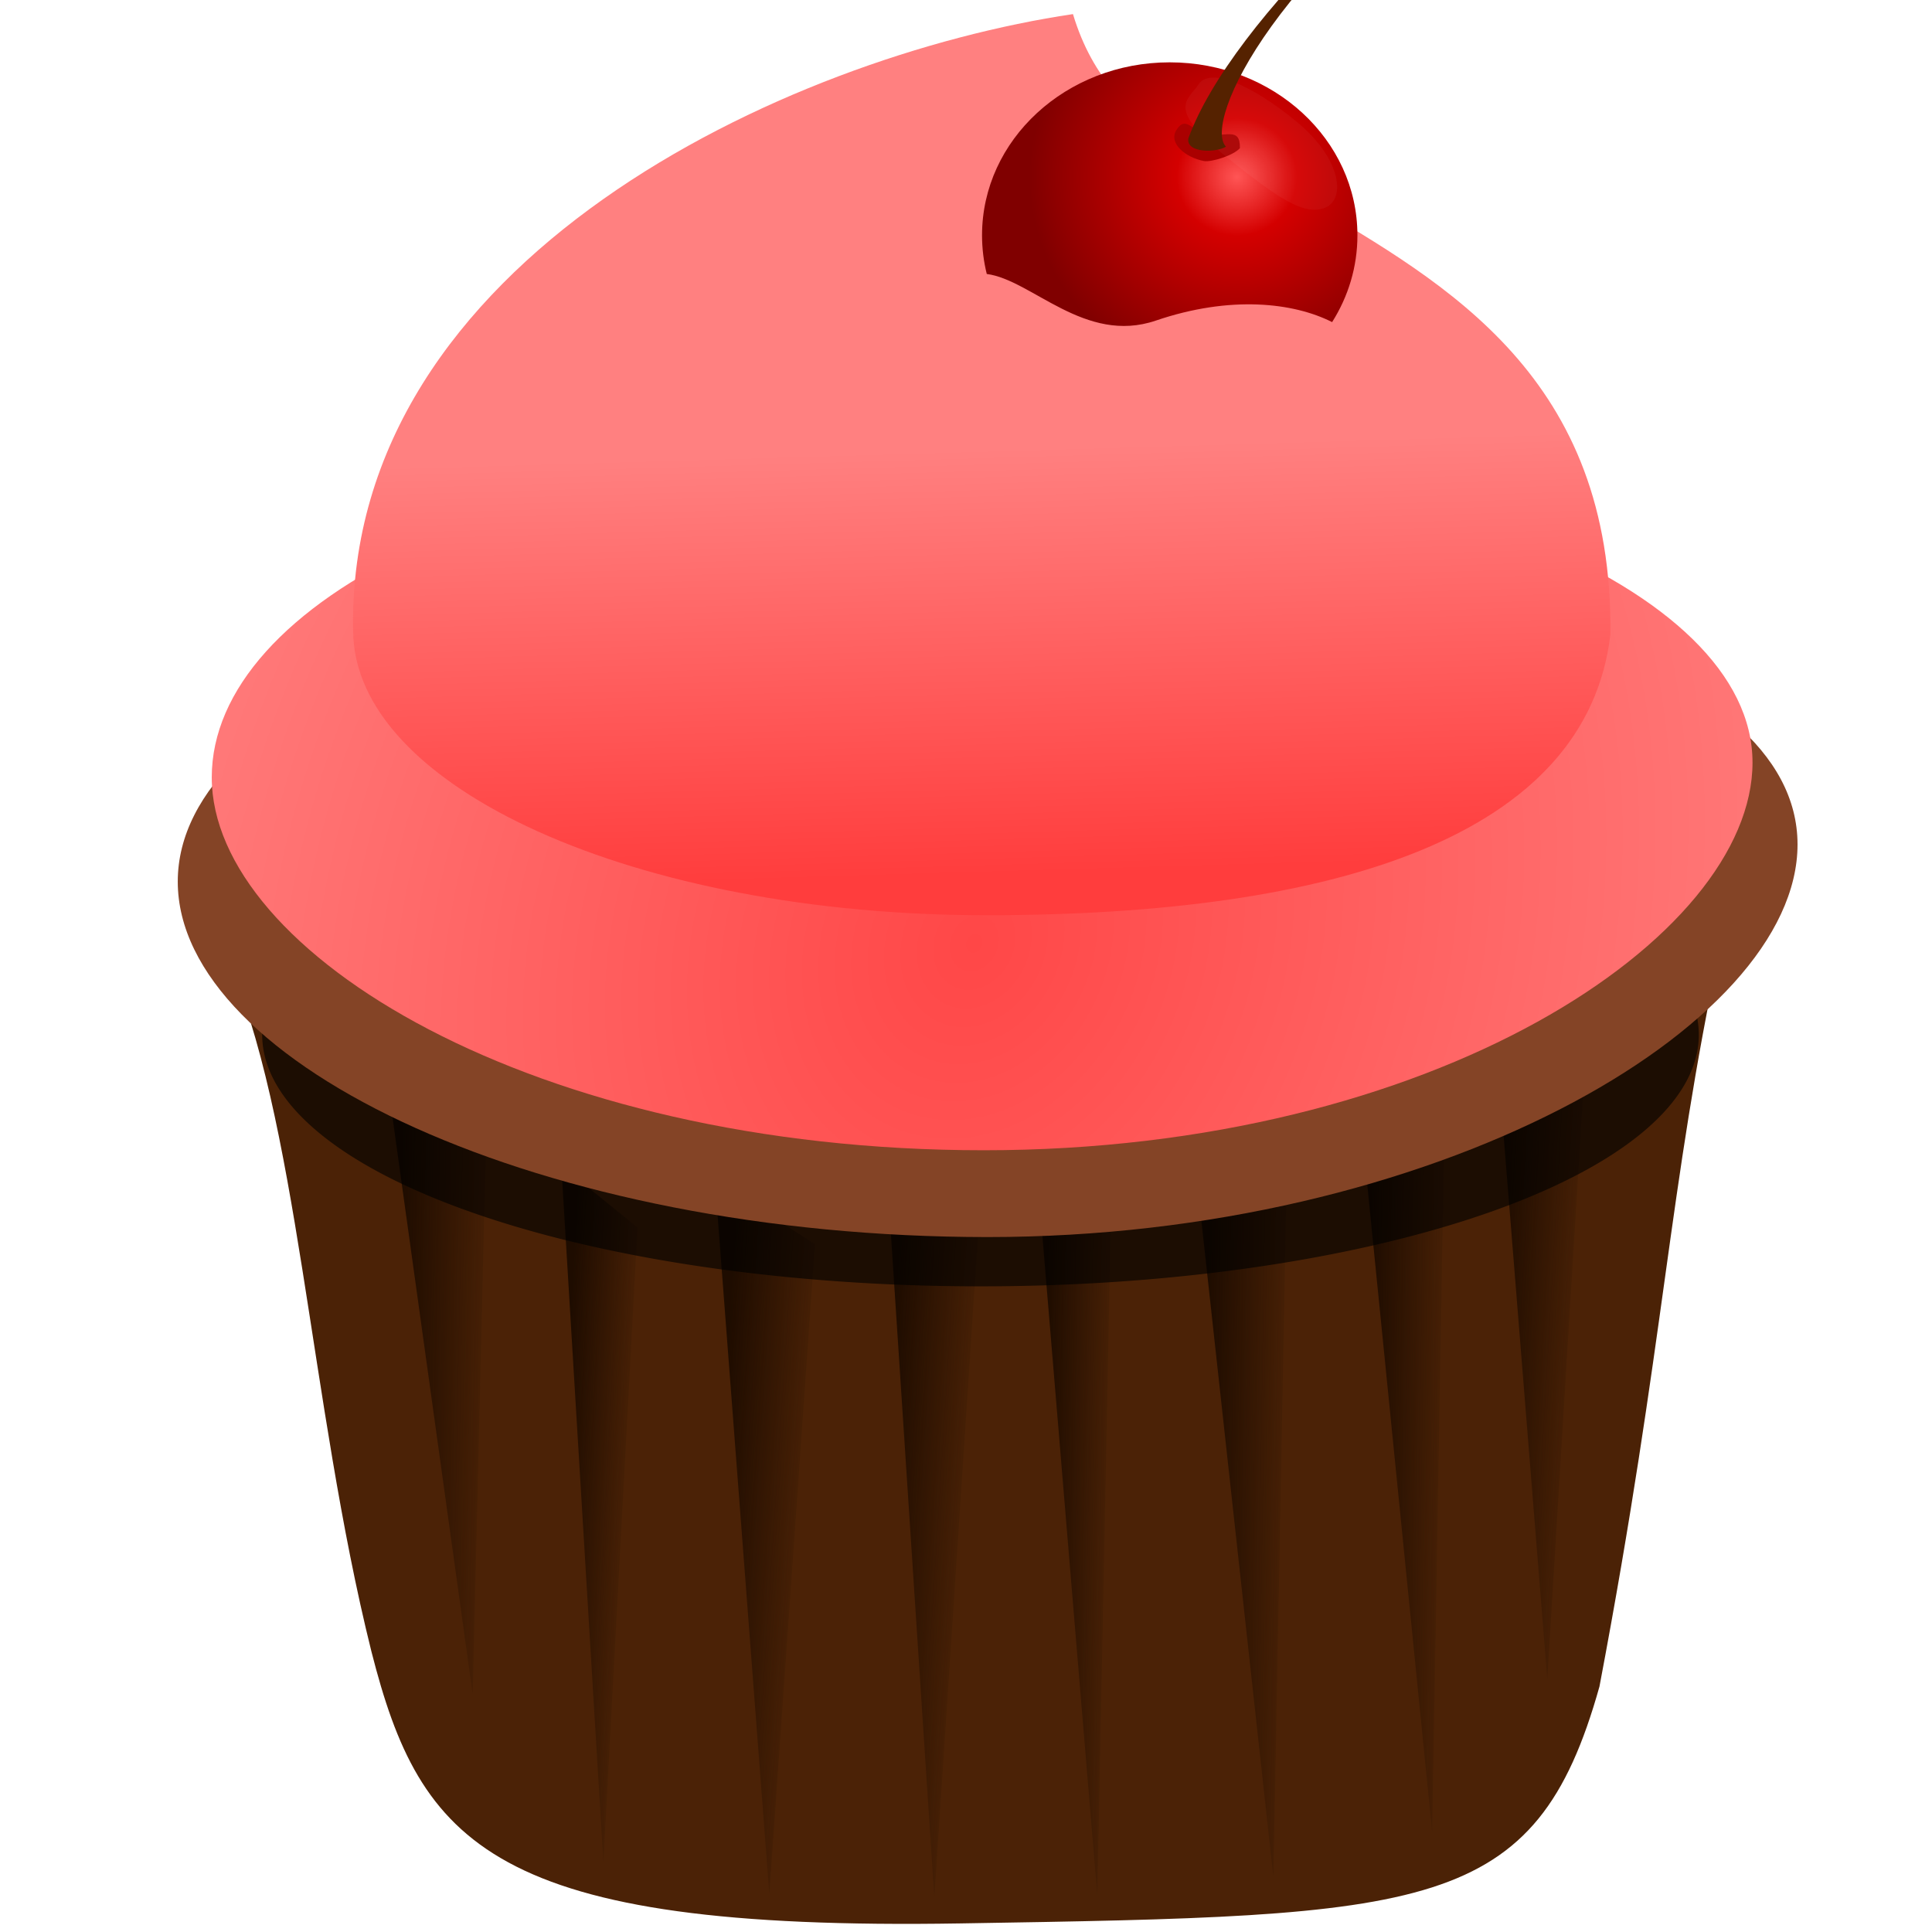 <?xml version="1.0" encoding="UTF-8"?>
<svg version="1.1" viewBox="0 0 2000 2000" xmlns="http://www.w3.org/2000/svg" xmlns:xlink="http://www.w3.org/1999/xlink">
 <defs>
  <linearGradient id="a">
   <stop stop-color="#1e0c00" offset="0"/>
   <stop stop-color="#1e0c00" stop-opacity="0" offset="1"/>
  </linearGradient>
  <linearGradient id="s" x1="472.43" x2="586.68" y1="1444.2" y2="1447.3" gradientTransform="matrix(.875 0 0 1.193 -.043 -403.31)" gradientUnits="userSpaceOnUse" xlink:href="#a"/>
  <linearGradient id="t" x1="472.43" x2="586.68" y1="1444.2" y2="1447.3" gradientTransform="matrix(.639 .082 -.046 1.235 349.59 -350.92)" gradientUnits="userSpaceOnUse" xlink:href="#a"/>
  <linearGradient id="u" x1="472.43" x2="586.68" y1="1444.2" y2="1447.3" gradientTransform="matrix(.839 .092 -.061 1.266 437.85 -378.89)" gradientUnits="userSpaceOnUse" xlink:href="#a"/>
  <linearGradient id="v" x1="472.43" x2="586.68" y1="1444.2" y2="1447.3" gradientTransform="matrix(.814 .081 -.064 1.369 627.23 -555.91)" gradientUnits="userSpaceOnUse" xlink:href="#a"/>
  <linearGradient id="w" x1="472.43" x2="586.68" y1="1444.2" y2="1447.3" gradientTransform="matrix(.654 .014 -.007 1.404 782.58 -583.61)" gradientUnits="userSpaceOnUse" xlink:href="#a"/>
  <linearGradient id="x" x1="472.43" x2="586.68" y1="1444.2" y2="1447.3" gradientTransform="matrix(.802 0 0 1.385 869.83 -560.75)" gradientUnits="userSpaceOnUse" xlink:href="#a"/>
  <linearGradient id="y" x1="472.43" x2="586.68" y1="1444.2" y2="1447.3" gradientTransform="matrix(.753 0 0 1.423 1061.4 -676.94)" gradientUnits="userSpaceOnUse" xlink:href="#a"/>
  <linearGradient id="z" x1="472.43" x2="586.68" y1="1444.2" y2="1447.3" gradientTransform="matrix(.802 .032 -.05 1.256 1244.9 -550.64)" gradientUnits="userSpaceOnUse" xlink:href="#a"/>
  <linearGradient id="aa" x1="959.17" x2="947.09" y1="1066" y2="654.9" gradientTransform="matrix(1.072 0 0 1.072 -18.304 -236.99)" gradientUnits="userSpaceOnUse">
   <stop stop-color="#ff3d3d" offset="0"/>
   <stop stop-color="#ff8080" offset="1"/>
  </linearGradient>
  <radialGradient id="ac" cx="904.58" cy="1188.8" r="735.66" gradientTransform="matrix(.943 -1.187 .919 .904 -936.97 975.63)" gradientUnits="userSpaceOnUse">
   <stop stop-color="#ff4747" offset="0"/>
   <stop stop-color="#ff8080" offset="1"/>
  </radialGradient>
  <filter id="r" x="-.027" y="-.111" width="1.054" height="1.222">
   <feGaussianBlur stdDeviation="16.936"/>
  </filter>
  <filter id="p">
   <feGaussianBlur stdDeviation="2.123"/>
  </filter>
  <radialGradient id="ab" cx="-933.2" cy="919.97" r="194.32" gradientTransform="matrix(-1.106 .001 -.001 -1.079 249.23 1176.8)" gradientUnits="userSpaceOnUse">
   <stop stop-color="#f55" offset="0"/>
   <stop stop-color="#d40000" offset=".29"/>
   <stop stop-color="#800000" offset="1"/>
  </radialGradient>
  <filter id="q">
   <feGaussianBlur stdDeviation="0.734"/>
  </filter>
 </defs>
 <path d="m613.7 1172.8c317.15 70.298 455.86 54.254 734.65-5.21 233.57-49.819 108-195.11 432.45-187.57-53.844 251.88-57.205 407.72-125.05 765.91-66.157 235.73-176.33 237.22-661.59 245.18-485.26 7.957-558.98-82.352-609.71-281.65-64.534-259.05-75.643-554.58-151.1-721.62 131.54 50.55 230.2 151.68 380.35 184.96z" fill="#4b2206"/>
 <path d="m393.74 1066 110.87 52.103-15.293 635.65-95.579-687.75" fill="url(#s)"/>
 <path d="m581.05 1206.6 78.966 64.278-35.422 656.51-43.544-720.79" fill="url(#t)"/>
 <path d="m740.03 1221.1 103.59 66.939-47.207 672.67-56.388-739.61" fill="url(#u)"/>
 <path d="m914.98 1166.2 100.28 70.018-48.071 727.9-52.205-797.92" fill="url(#v)"/>
 <path d="m1068.4 1151.3 82.484 63.105-14.968 747.52-67.516-810.63" fill="url(#w)"/>
 <path d="m1230.6 1144.7 101.59 60.476-14.012 737.8-87.576-798.28" fill="url(#x)"/>
 <path d="m1400.3 1075.7 95.4 62.15-13.159 758.24-82.242-820.39" fill="url(#y)"/>
 <path d="m1543.3 1010.6 99.306 58.924-40.857 668.6-58.448-727.53" fill="url(#z)"/>
 <path transform="matrix(.99 0 0 1.42 59.558 -621.61)" d="m1716.2 1192.1a751.09 183.41 0 1 1 -1502.2 0 751.09 183.41 0 1 1 1502.2 0z" fill-opacity=".629" filter="url(#r)"/>
 <path d="m1860.8 874.24c0 189.58-377.23 406.36-838.39 406.36s-838.39-178.36-838.39-367.95c0-189.58 377.23-336.29 838.39-336.29s838.39 108.29 838.39 297.87z" fill="#844426"/>
 <path d="m1814.2 789.28c0 181.21-329.46 401.46-795.76 401.46s-799.23-204.8-799.23-386.01 312.13-343.55 778.42-343.55c466.3 0 816.56 146.9 816.56 328.11z" fill="url(#ac)"/>
 <path d="m365.57 652.48c0 162.89 293.46 294.95 655.43 294.95s621.22-81.901 646.03-290.27c3.3-266.24-169-362.97-314.5-448.94-81.8-48.28-200.7-57.27-241.8-193.63-296.85 44.132-751.5 254.12-745.23 637.89z" fill="url(#aa)"/>
 <path d="m1210.9 64.531c-107.3 0-194.3 80.179-194.3 179.06 0 13.78 1.7 27.16 4.9 40.03 46.5 5.96 101.5 73.3 175 48.26 77.2-26.33 142.7-18.65 182.5 1.56 16.7-26.42 26.2-57.09 26.2-89.85 0-98.88-86.9-179.06-194.3-179.06z" fill="url(#ab)"/>
 <path transform="matrix(.983 .183 -.085 .454 2225.8 -68.492)" d="m-885.43 845.55c-5.3 19.145-26.14 42.591-33.955 43.176-19.611 0-39.695-24.597-34.259-56.217 6.433-37.42 15.57-6.241 30.993-4.551 19.586 2.146 33.353-32.131 37.221 17.593z" fill="#a00" filter="url(#p)"/>
 <path d="m1369.5 215.86c-21.328 6.299-46.875-11.013-98.682-52.453-64.806-51.838-41.356-59.038-29.809-76.35s53.757-0.248 101.38 39.072 51.401 82.557 27.111 89.73z" fill="#fff" filter="url(#q)" opacity=".202"/>
 <path d="m1230.2 143.27c43.842-121.36 246.67-316.68 402.5-387.01 6.773-3.559 15.85 14.056 11.708 16.889-40.018 22.609-43.914 5.065-76.387 26.223-248.7 162.04-323.04 327.77-298.89 352.45-9.505 6.199-41.518 7.051-38.931-8.558z" fill="#520"/>
</svg>
